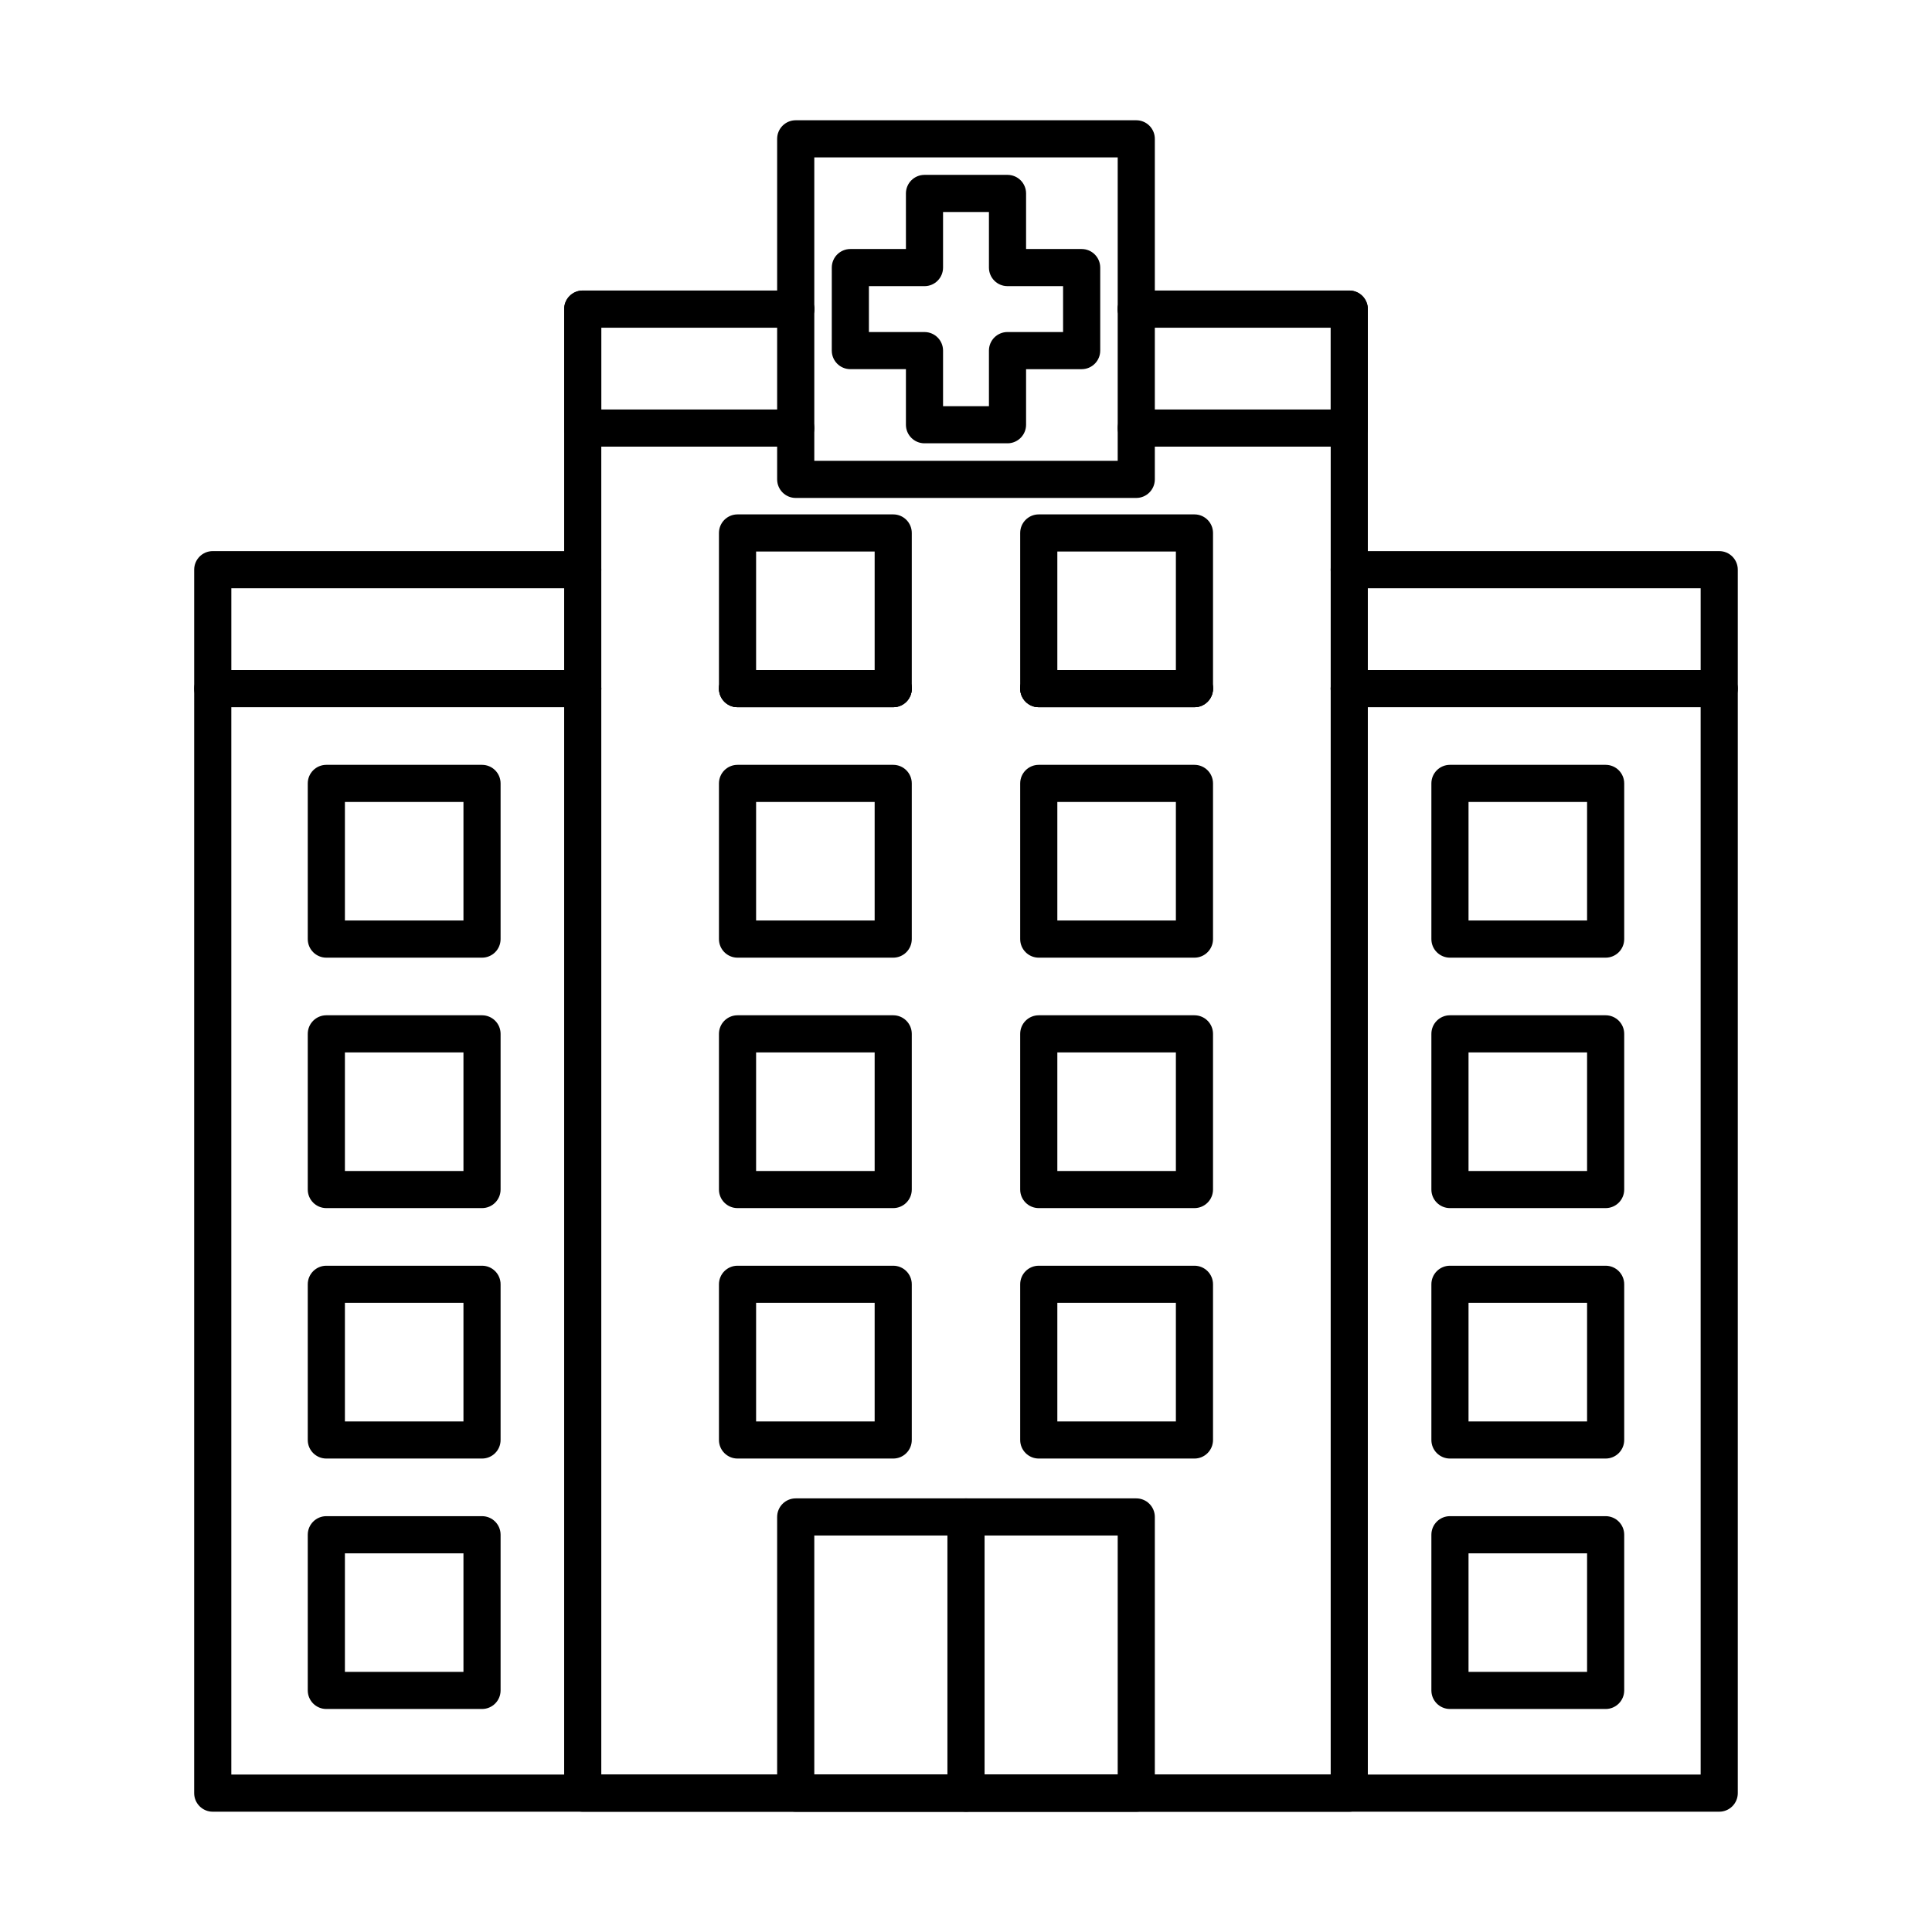 <?xml version="1.0" encoding="UTF-8"?>
<!-- The Best Svg Icon site in the world: iconSvg.co, Visit us! https://iconsvg.co -->
<svg fill="#000000" width="800px" height="800px" version="1.1" viewBox="144 144 512 512" xmlns="http://www.w3.org/2000/svg">
 <g>
  <path d="m380.71 331.41h-41.25c-2.719 0-4.922-2.203-4.922-4.922s2.203-4.922 4.922-4.922h41.25c2.719 0 4.922 2.203 4.922 4.922s-2.203 4.922-4.922 4.922z"/>
  <path d="m599.61 331.41h-98.047c-2.719 0-4.922-2.203-4.922-4.922s2.203-4.922 4.922-4.922h93.129v-21.676h-93.129c-2.719 0-4.922-2.203-4.922-4.922s2.203-4.922 4.922-4.922h98.047c2.719 0 4.922 2.203 4.922 4.922v31.52c0 2.719-2.203 4.922-4.922 4.922z"/>
  <path d="m460.54 331.41h-41.25c-2.719 0-4.922-2.203-4.922-4.922s2.203-4.922 4.922-4.922h41.25c2.719 0 4.922 2.203 4.922 4.922-0.004 2.719-2.207 4.922-4.922 4.922z"/>
  <path d="m298.43 331.41h-98.047c-2.719 0-4.922-2.203-4.922-4.922v-31.52c0-2.719 2.203-4.922 4.922-4.922h98.047c2.719 0 4.922 2.203 4.922 4.922s-2.203 4.922-4.922 4.922h-93.125v21.676h93.125c2.719 0 4.922 2.203 4.922 4.922s-2.203 4.922-4.922 4.922z"/>
  <path d="m380.71 331.41h-41.25c-2.719 0-4.922-2.203-4.922-4.922s2.203-4.922 4.922-4.922h41.25c2.719 0 4.922 2.203 4.922 4.922s-2.203 4.922-4.922 4.922z"/>
  <path d="m599.61 624.12h-399.23c-2.719 0-4.922-2.203-4.922-4.922l0.004-292.71c0-2.719 2.203-4.922 4.922-4.922h98.047c2.719 0 4.922 2.203 4.922 4.922s-2.203 4.922-4.922 4.922h-93.129v282.87h389.39l-0.004-282.87h-93.125c-2.719 0-4.922-2.203-4.922-4.922s2.203-4.922 4.922-4.922h98.047c2.719 0 4.922 2.203 4.922 4.922v292.71c0 2.719-2.203 4.922-4.922 4.922z"/>
  <path d="m460.54 331.41h-41.25c-2.719 0-4.922-2.203-4.922-4.922s2.203-4.922 4.922-4.922h41.25c2.719 0 4.922 2.203 4.922 4.922-0.004 2.719-2.207 4.922-4.922 4.922z"/>
  <path d="m501.57 624.12h-203.14c-2.719 0-4.922-2.203-4.922-4.922v-393.29c0-2.719 2.203-4.922 4.922-4.922h56.441c2.719 0 4.922 2.203 4.922 4.922s-2.203 4.922-4.922 4.922h-51.523v383.45h193.3l0.004-383.45h-51.523c-2.719 0-4.922-2.203-4.922-4.922s2.203-4.922 4.922-4.922h56.441c2.719 0 4.922 2.203 4.922 4.922v393.29c0 2.719-2.203 4.922-4.922 4.922z"/>
  <path d="m569.51 397.79h-41.258c-2.719 0-4.922-2.203-4.922-4.922v-41.258c0-2.719 2.203-4.922 4.922-4.922h41.258c2.719 0 4.922 2.203 4.922 4.922v41.258c0 2.719-2.203 4.922-4.922 4.922zm-36.336-9.84h31.418v-31.418h-31.418z"/>
  <path d="m569.51 464.16h-41.258c-2.719 0-4.922-2.203-4.922-4.922v-41.258c0-2.719 2.203-4.922 4.922-4.922h41.258c2.719 0 4.922 2.203 4.922 4.922v41.258c0 2.719-2.203 4.922-4.922 4.922zm-36.336-9.84h31.418v-31.418h-31.418z"/>
  <path d="m569.51 530.53h-41.258c-2.719 0-4.922-2.203-4.922-4.922v-41.258c0-2.719 2.203-4.922 4.922-4.922h41.258c2.719 0 4.922 2.203 4.922 4.922v41.258c0 2.719-2.203 4.922-4.922 4.922zm-36.336-9.84h31.418v-31.418h-31.418z"/>
  <path d="m271.74 397.79h-41.258c-2.719 0-4.922-2.203-4.922-4.922v-41.258c0-2.719 2.203-4.922 4.922-4.922h41.258c2.719 0 4.922 2.203 4.922 4.922v41.258c0 2.719-2.203 4.922-4.922 4.922zm-36.336-9.84h31.418v-31.418h-31.418z"/>
  <path d="m271.74 464.16h-41.258c-2.719 0-4.922-2.203-4.922-4.922v-41.258c0-2.719 2.203-4.922 4.922-4.922h41.258c2.719 0 4.922 2.203 4.922 4.922v41.258c0 2.719-2.203 4.922-4.922 4.922zm-36.336-9.84h31.418v-31.418h-31.418z"/>
  <path d="m271.74 530.53h-41.258c-2.719 0-4.922-2.203-4.922-4.922v-41.258c0-2.719 2.203-4.922 4.922-4.922h41.258c2.719 0 4.922 2.203 4.922 4.922v41.258c0 2.723-2.203 4.922-4.922 4.922zm-36.336-9.84h31.418v-31.418h-31.418z"/>
  <path d="m569.51 596.9h-41.258c-2.719 0-4.922-2.203-4.922-4.922v-41.258c0-2.719 2.203-4.922 4.922-4.922h41.258c2.719 0 4.922 2.203 4.922 4.922v41.258c0 2.719-2.203 4.922-4.922 4.922zm-36.336-9.84h31.418v-31.418h-31.418z"/>
  <path d="m271.74 596.9h-41.258c-2.719 0-4.922-2.203-4.922-4.922v-41.258c0-2.719 2.203-4.922 4.922-4.922h41.258c2.719 0 4.922 2.203 4.922 4.922v41.258c0 2.719-2.203 4.922-4.922 4.922zm-36.336-9.84h31.418v-31.418h-31.418z"/>
  <path d="m460.54 331.42h-41.258c-2.719 0-4.922-2.203-4.922-4.922v-41.258c0-2.719 2.203-4.922 4.922-4.922h41.258c2.719 0 4.922 2.203 4.922 4.922v41.258c-0.004 2.719-2.203 4.922-4.922 4.922zm-36.336-9.84h31.418v-31.418h-31.418z"/>
  <path d="m380.71 331.42h-41.258c-2.719 0-4.922-2.203-4.922-4.922v-41.258c0-2.719 2.203-4.922 4.922-4.922h41.258c2.719 0 4.922 2.203 4.922 4.922v41.258c0 2.719-2.203 4.922-4.922 4.922zm-36.336-9.84h31.418v-31.418h-31.418z"/>
  <path d="m460.54 397.79h-41.258c-2.719 0-4.922-2.203-4.922-4.922v-41.258c0-2.719 2.203-4.922 4.922-4.922h41.258c2.719 0 4.922 2.203 4.922 4.922v41.258c-0.004 2.719-2.203 4.922-4.922 4.922zm-36.336-9.84h31.418v-31.418h-31.418z"/>
  <path d="m380.71 397.79h-41.258c-2.719 0-4.922-2.203-4.922-4.922v-41.258c0-2.719 2.203-4.922 4.922-4.922h41.258c2.719 0 4.922 2.203 4.922 4.922v41.258c0 2.719-2.203 4.922-4.922 4.922zm-36.336-9.84h31.418v-31.418h-31.418z"/>
  <path d="m460.54 464.16h-41.258c-2.719 0-4.922-2.203-4.922-4.922v-41.258c0-2.719 2.203-4.922 4.922-4.922h41.258c2.719 0 4.922 2.203 4.922 4.922v41.258c-0.004 2.719-2.203 4.922-4.922 4.922zm-36.336-9.84h31.418v-31.418h-31.418z"/>
  <path d="m380.71 464.16h-41.258c-2.719 0-4.922-2.203-4.922-4.922v-41.258c0-2.719 2.203-4.922 4.922-4.922h41.258c2.719 0 4.922 2.203 4.922 4.922v41.258c0 2.719-2.203 4.922-4.922 4.922zm-36.336-9.84h31.418v-31.418h-31.418z"/>
  <path d="m460.54 530.53h-41.258c-2.719 0-4.922-2.203-4.922-4.922v-41.258c0-2.719 2.203-4.922 4.922-4.922h41.258c2.719 0 4.922 2.203 4.922 4.922v41.258c-0.004 2.723-2.203 4.922-4.922 4.922zm-36.336-9.84h31.418v-31.418h-31.418z"/>
  <path d="m380.71 530.53h-41.258c-2.719 0-4.922-2.203-4.922-4.922v-41.258c0-2.719 2.203-4.922 4.922-4.922h41.258c2.719 0 4.922 2.203 4.922 4.922v41.258c0 2.723-2.203 4.922-4.922 4.922zm-36.336-9.84h31.418v-31.418h-31.418z"/>
  <path d="m501.57 262.36h-56.441c-2.719 0-4.922-2.203-4.922-4.922s2.203-4.922 4.922-4.922h51.52v-21.672h-51.52c-2.719 0-4.922-2.203-4.922-4.922s2.203-4.922 4.922-4.922h56.441c2.719 0 4.922 2.203 4.922 4.922v31.52c0 2.715-2.203 4.918-4.922 4.918z"/>
  <path d="m354.87 262.36h-56.441c-2.719 0-4.922-2.203-4.922-4.922v-31.516c0-2.719 2.203-4.922 4.922-4.922h56.441c2.719 0 4.922 2.203 4.922 4.922s-2.203 4.922-4.922 4.922h-51.523v21.676h51.523c2.719 0 4.922 2.203 4.922 4.922 0 2.715-2.203 4.918-4.922 4.918z"/>
  <path d="m445.12 624.12h-90.246c-2.719 0-4.922-2.203-4.922-4.922v-73.191c0-2.719 2.203-4.922 4.922-4.922h90.246c2.719 0 4.922 2.203 4.922 4.922v73.191c-0.004 2.719-2.203 4.922-4.922 4.922zm-85.324-9.84h80.406v-63.352h-80.406z"/>
  <path d="m445.12 275.96h-90.246c-2.719 0-4.922-2.203-4.922-4.922v-90.246c0-2.719 2.203-4.922 4.922-4.922h90.246c2.719 0 4.922 2.203 4.922 4.922v90.246c-0.004 2.719-2.203 4.922-4.922 4.922zm-85.324-9.844h80.406v-80.402h-80.406z"/>
  <path d="m411 261.48h-22c-2.719 0-4.922-2.203-4.922-4.922v-14.727h-14.727c-2.719 0-4.922-2.203-4.922-4.922l0.004-21.996c0-2.719 2.203-4.922 4.922-4.922h14.727l-0.004-14.727c0-2.719 2.203-4.922 4.922-4.922h22c2.719 0 4.922 2.203 4.922 4.922v14.727h14.727c2.719 0 4.922 2.203 4.922 4.922v22c0 2.719-2.203 4.922-4.922 4.922h-14.727v14.727c-0.004 2.715-2.207 4.918-4.922 4.918zm-17.082-9.84h12.16v-14.727c0-2.719 2.203-4.922 4.922-4.922h14.727v-12.16h-14.727c-2.719 0-4.922-2.203-4.922-4.922v-14.723h-12.16v14.727c0 2.719-2.203 4.922-4.922 4.922h-14.727v12.16h14.727c2.719 0 4.922 2.203 4.922 4.922z"/>
  <path d="m400 624.12c-2.719 0-4.922-2.203-4.922-4.922v-73.191c0-2.719 2.203-4.922 4.922-4.922s4.922 2.203 4.922 4.922v73.191c-0.004 2.719-2.207 4.922-4.922 4.922z"/>
 </g>
</svg>